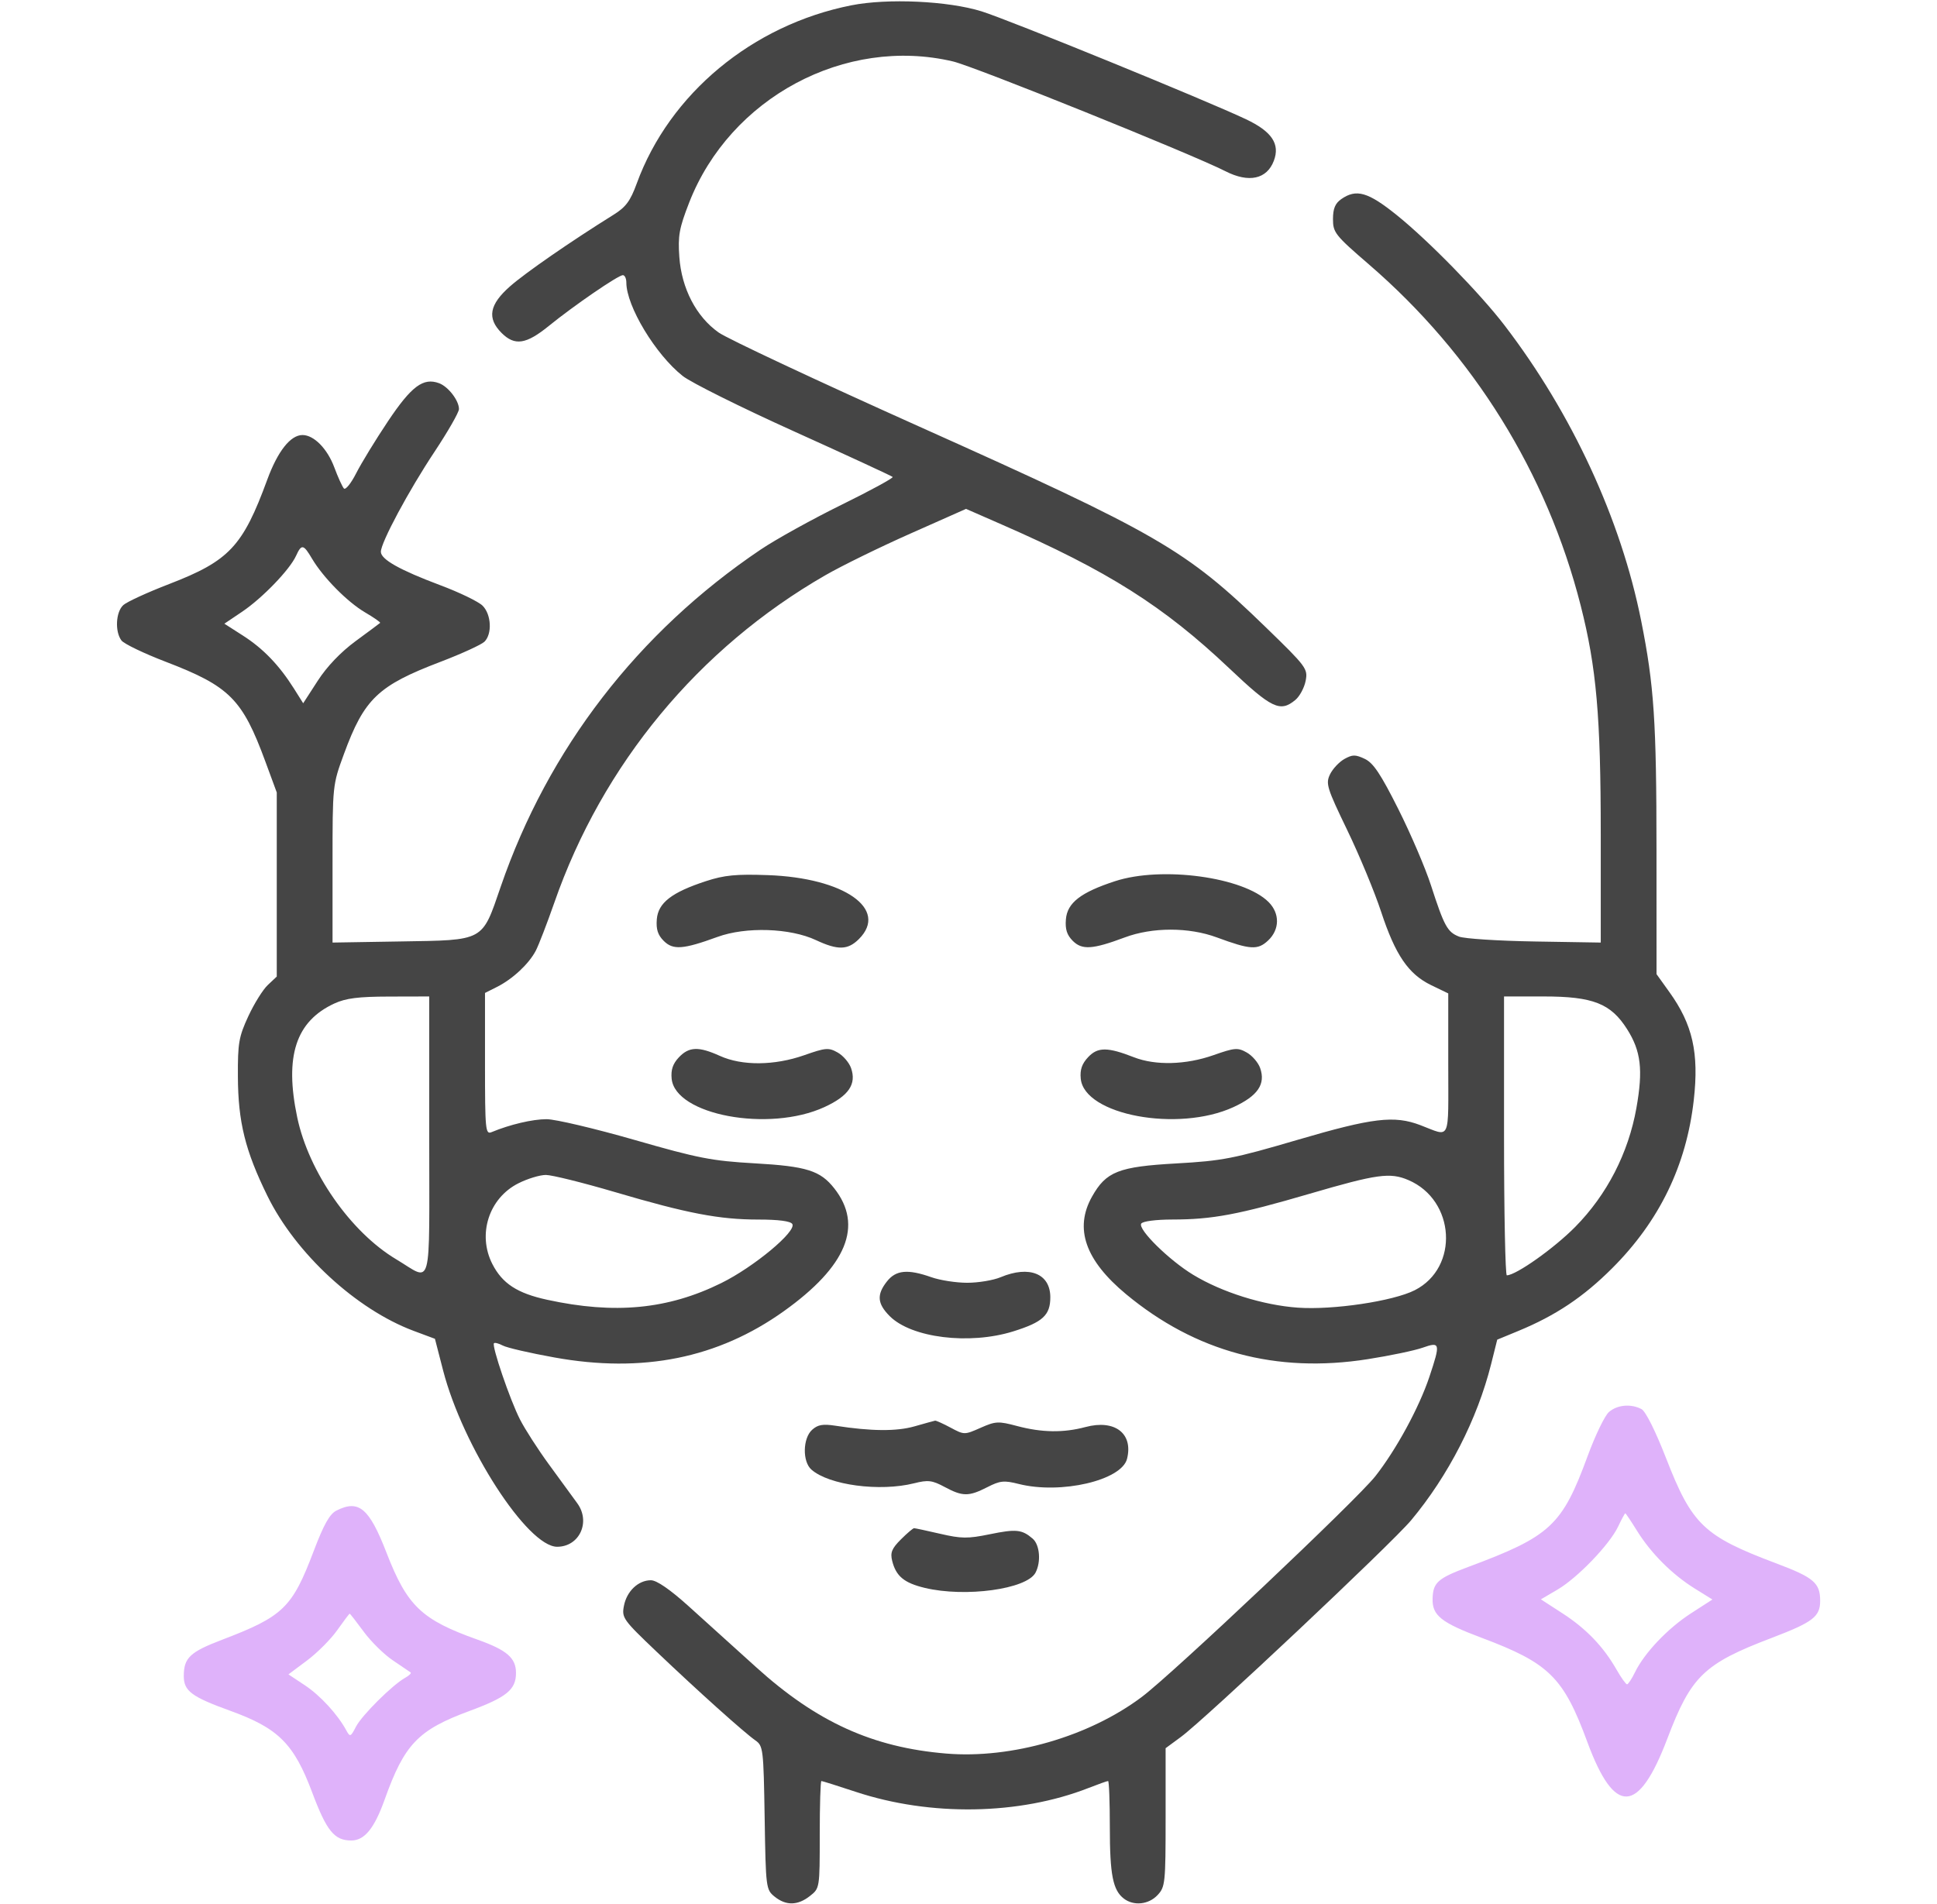 <svg width="59" height="58" viewBox="0 0 59 58" fill="none" xmlns="http://www.w3.org/2000/svg">
<path fill-rule="evenodd" clip-rule="evenodd" d="M25.932 0.162C22.918 0.759 20.392 2.856 19.395 5.59C19.2 6.124 19.063 6.309 18.691 6.541C17.378 7.36 16.006 8.309 15.533 8.726C14.904 9.28 14.829 9.695 15.278 10.144C15.679 10.544 16.024 10.493 16.717 9.93C17.477 9.312 18.831 8.383 18.972 8.383C19.03 8.383 19.078 8.484 19.078 8.608C19.078 9.326 19.966 10.799 20.794 11.454C21.045 11.654 22.575 12.415 24.193 13.146C25.811 13.877 27.16 14.501 27.19 14.531C27.22 14.561 26.516 14.945 25.625 15.383C24.735 15.821 23.629 16.434 23.169 16.744C19.433 19.261 16.695 22.814 15.25 27.019C14.674 28.695 14.773 28.641 12.196 28.683L10.129 28.717L10.129 26.317C10.129 23.923 10.13 23.916 10.475 22.976C11.095 21.287 11.511 20.889 13.421 20.162C14.064 19.916 14.666 19.64 14.758 19.549C14.996 19.31 14.965 18.72 14.7 18.454C14.576 18.33 13.994 18.048 13.406 17.828C12.174 17.365 11.601 17.043 11.601 16.811C11.601 16.529 12.451 14.944 13.232 13.769C13.643 13.149 13.98 12.561 13.98 12.463C13.98 12.203 13.654 11.779 13.374 11.675C12.893 11.497 12.534 11.764 11.82 12.831C11.442 13.396 11.005 14.111 10.849 14.419C10.692 14.728 10.524 14.936 10.475 14.882C10.426 14.828 10.294 14.539 10.183 14.24C9.971 13.67 9.562 13.254 9.214 13.254C8.848 13.254 8.46 13.746 8.141 14.613C7.395 16.648 6.983 17.087 5.154 17.793C4.494 18.047 3.866 18.336 3.757 18.434C3.526 18.642 3.495 19.244 3.7 19.514C3.778 19.616 4.385 19.908 5.048 20.162C6.995 20.909 7.382 21.297 8.083 23.202L8.43 24.144V26.949V29.753L8.158 30.009C8.008 30.149 7.741 30.579 7.563 30.963C7.274 31.588 7.241 31.782 7.246 32.795C7.252 34.184 7.468 35.056 8.145 36.435C9.007 38.191 10.85 39.892 12.599 40.547L13.248 40.789L13.496 41.75C14.098 44.077 16.068 47.125 16.97 47.125C17.649 47.125 17.999 46.369 17.583 45.799C17.44 45.603 17.05 45.069 16.717 44.612C16.385 44.157 15.99 43.543 15.84 43.249C15.536 42.656 14.971 40.999 15.046 40.924C15.072 40.898 15.194 40.93 15.316 40.995C15.439 41.061 16.144 41.224 16.884 41.357C19.573 41.844 21.868 41.381 23.875 39.948C25.791 38.58 26.302 37.337 25.412 36.206C24.985 35.664 24.57 35.533 22.986 35.443C21.677 35.368 21.271 35.289 19.322 34.728C18.116 34.382 16.914 34.098 16.649 34.098C16.22 34.098 15.533 34.26 14.972 34.493C14.787 34.569 14.773 34.428 14.773 32.413V30.252L15.142 30.066C15.618 29.826 16.11 29.366 16.319 28.966C16.41 28.792 16.663 28.134 16.883 27.505C18.351 23.285 21.279 19.747 25.141 17.525C25.641 17.237 26.809 16.665 27.738 16.253L29.425 15.504L30.51 15.979C33.743 17.392 35.44 18.465 37.441 20.36C38.737 21.587 38.993 21.71 39.456 21.325C39.587 21.216 39.728 20.954 39.769 20.744C39.84 20.374 39.8 20.319 38.545 19.101C36.116 16.743 35.293 16.267 28.006 12.999C24.91 11.611 22.157 10.32 21.889 10.13C21.207 9.649 20.76 8.788 20.692 7.828C20.646 7.184 20.688 6.954 20.991 6.174C22.237 2.976 25.745 1.098 29.028 1.872C29.681 2.026 36.309 4.697 37.329 5.218C38.038 5.579 38.587 5.46 38.8 4.9C38.995 4.387 38.741 4.007 37.954 3.634C36.745 3.06 30.723 0.602 29.896 0.345C28.877 0.028 27.037 -0.057 25.932 0.162ZM40.853 6.067C40.668 6.197 40.602 6.357 40.602 6.677C40.602 7.085 40.667 7.168 41.7 8.059C44.883 10.805 47.121 14.413 48.148 18.453C48.627 20.337 48.758 21.826 48.758 25.409L48.758 28.717L46.747 28.684C45.641 28.666 44.603 28.599 44.44 28.535C44.087 28.396 43.99 28.219 43.586 26.971C43.417 26.447 42.969 25.401 42.591 24.648C42.055 23.581 41.831 23.244 41.571 23.121C41.284 22.985 41.197 22.986 40.948 23.125C40.789 23.215 40.592 23.425 40.511 23.593C40.376 23.875 40.416 24.005 41.035 25.288C41.404 26.052 41.868 27.171 42.067 27.775C42.502 29.096 42.898 29.678 43.593 30.015L44.113 30.266V32.422C44.113 34.833 44.203 34.637 43.264 34.28C42.467 33.977 41.814 34.055 39.521 34.728C37.567 35.302 37.234 35.367 35.831 35.446C34.069 35.545 33.692 35.693 33.262 36.458C32.717 37.428 33.056 38.398 34.301 39.431C36.419 41.188 38.872 41.848 41.659 41.41C42.335 41.304 43.087 41.147 43.33 41.061C43.869 40.871 43.881 40.92 43.539 41.946C43.226 42.883 42.53 44.164 41.892 44.976C41.333 45.688 35.736 50.979 34.783 51.697C33.177 52.906 30.811 53.592 28.818 53.425C26.58 53.239 24.875 52.463 23.031 50.794C22.383 50.208 21.458 49.372 20.975 48.936C20.406 48.423 20.001 48.145 19.826 48.145C19.442 48.145 19.091 48.478 19.005 48.923C18.934 49.289 18.975 49.346 19.996 50.319C21.262 51.525 22.663 52.782 23.008 53.024C23.246 53.19 23.257 53.283 23.291 55.382C23.325 57.522 23.332 57.572 23.594 57.784C23.94 58.064 24.298 58.058 24.67 57.765C24.968 57.531 24.969 57.527 24.969 55.896C24.969 54.997 24.991 54.262 25.019 54.262C25.047 54.262 25.518 54.41 26.067 54.592C28.343 55.345 31.047 55.3 33.157 54.474C33.456 54.357 33.723 54.262 33.752 54.262C33.781 54.262 33.805 54.896 33.805 55.67C33.805 57.12 33.898 57.59 34.234 57.846C34.535 58.074 34.986 58.027 35.258 57.738C35.492 57.488 35.504 57.376 35.504 55.369V53.262L35.97 52.919C36.704 52.379 42.391 47.025 42.981 46.319C44.117 44.958 44.997 43.24 45.418 41.563L45.605 40.815L46.247 40.55C47.385 40.08 48.229 39.516 49.107 38.638C50.544 37.202 51.366 35.507 51.591 33.52C51.754 32.08 51.559 31.213 50.847 30.223L50.457 29.679L50.456 25.913C50.455 21.974 50.383 20.887 49.99 18.918C49.373 15.821 47.882 12.595 45.827 9.912C45.082 8.939 43.514 7.334 42.549 6.557C41.669 5.848 41.312 5.746 40.853 6.067ZM9.017 16.935C8.824 17.358 7.992 18.221 7.377 18.636L6.834 19.002L7.402 19.366C8.018 19.761 8.501 20.263 8.95 20.973L9.235 21.426L9.678 20.741C9.959 20.306 10.379 19.866 10.832 19.533C11.224 19.245 11.56 18.995 11.578 18.978C11.597 18.96 11.39 18.816 11.119 18.657C10.58 18.341 9.843 17.594 9.503 17.019C9.243 16.578 9.184 16.568 9.017 16.935ZM21.505 26.845C20.459 27.187 20.048 27.506 20.006 28.006C19.981 28.311 20.036 28.485 20.216 28.665C20.501 28.95 20.806 28.927 21.854 28.545C22.718 28.229 24.068 28.273 24.855 28.643C25.522 28.955 25.825 28.947 26.163 28.609C27.075 27.697 25.714 26.744 23.383 26.662C22.421 26.628 22.062 26.663 21.505 26.845ZM33.966 26.846C32.921 27.187 32.509 27.505 32.467 28.006C32.441 28.311 32.497 28.485 32.676 28.665C32.959 28.948 33.278 28.927 34.258 28.561C35.101 28.245 36.213 28.245 37.064 28.56C38.085 28.937 38.31 28.951 38.626 28.654C38.981 28.32 38.987 27.829 38.64 27.482C37.879 26.72 35.391 26.382 33.966 26.846ZM10.185 30.573C9.01 31.116 8.662 32.179 9.053 34.041C9.403 35.707 10.68 37.539 12.07 38.368C13.186 39.035 13.074 39.451 13.074 34.62V30.359L11.856 30.362C10.915 30.364 10.536 30.412 10.185 30.573ZM45.812 34.607C45.812 36.944 45.851 38.855 45.897 38.855C46.18 38.851 47.339 38.03 47.981 37.379C48.947 36.4 49.6 35.13 49.844 33.758C50.051 32.592 49.984 32.023 49.559 31.353C49.064 30.573 48.52 30.359 47.023 30.359H45.812V34.607ZM20.676 32.216C20.494 32.41 20.432 32.594 20.458 32.864C20.565 33.972 23.424 34.505 25.11 33.73C25.851 33.389 26.095 33.031 25.922 32.539C25.863 32.372 25.68 32.159 25.514 32.066C25.239 31.912 25.149 31.919 24.496 32.149C23.587 32.468 22.602 32.476 21.926 32.169C21.279 31.876 20.985 31.887 20.676 32.216ZM33.145 32.207C32.955 32.409 32.892 32.591 32.919 32.864C33.026 33.972 35.885 34.505 37.571 33.73C38.312 33.389 38.556 33.031 38.383 32.539C38.324 32.372 38.141 32.159 37.975 32.066C37.7 31.912 37.61 31.919 36.957 32.149C36.119 32.443 35.196 32.467 34.541 32.212C33.736 31.897 33.437 31.896 33.145 32.207ZM15.789 36.052C14.891 36.504 14.536 37.607 14.997 38.511C15.301 39.105 15.753 39.401 16.667 39.6C18.723 40.048 20.344 39.893 21.968 39.092C22.961 38.603 24.27 37.514 24.133 37.291C24.079 37.204 23.713 37.156 23.103 37.156C21.909 37.156 20.937 36.97 18.721 36.316C17.752 36.031 16.809 35.797 16.627 35.797C16.444 35.797 16.067 35.911 15.789 36.052ZM39.894 36.369C37.718 37.006 36.93 37.154 35.709 37.155C35.2 37.156 34.806 37.208 34.761 37.28C34.654 37.453 35.61 38.395 36.345 38.84C37.222 39.372 38.474 39.765 39.53 39.84C40.602 39.917 42.44 39.642 43.096 39.307C44.45 38.617 44.329 36.565 42.899 35.953C42.341 35.714 41.945 35.769 39.894 36.369ZM27.016 39.041C26.698 39.444 26.721 39.719 27.102 40.1C27.764 40.762 29.525 40.979 30.859 40.564C31.761 40.283 31.992 40.071 31.992 39.524C31.992 38.804 31.355 38.546 30.48 38.912C30.257 39.006 29.798 39.082 29.461 39.082C29.124 39.082 28.632 39.006 28.367 38.912C27.65 38.659 27.289 38.694 27.016 39.041ZM27.857 43.456C27.308 43.613 26.541 43.607 25.445 43.437C25.064 43.378 24.909 43.405 24.736 43.562C24.451 43.82 24.438 44.529 24.714 44.773C25.25 45.248 26.798 45.454 27.847 45.19C28.269 45.084 28.392 45.099 28.773 45.303C29.321 45.597 29.507 45.598 30.07 45.311C30.462 45.11 30.581 45.098 31.032 45.212C32.311 45.534 34.164 45.103 34.329 44.446C34.523 43.672 33.956 43.239 33.064 43.477C32.392 43.657 31.733 43.647 30.979 43.446C30.408 43.294 30.325 43.299 29.868 43.501C29.378 43.718 29.369 43.718 28.957 43.497C28.728 43.374 28.514 43.278 28.482 43.283C28.45 43.289 28.169 43.367 27.857 43.456ZM27.441 46.901C27.163 47.179 27.113 47.303 27.175 47.553C27.292 48.023 27.538 48.226 28.168 48.378C29.403 48.674 31.271 48.418 31.54 47.916C31.715 47.588 31.672 47.064 31.454 46.877C31.128 46.597 30.949 46.579 30.146 46.744C29.478 46.881 29.283 46.879 28.64 46.73C28.233 46.636 27.874 46.559 27.842 46.559C27.81 46.559 27.629 46.713 27.441 46.901Z" fill="#454545"/>
<path fill-rule="evenodd" clip-rule="evenodd" d="M49.008 43.019C48.882 43.127 48.592 43.727 48.363 44.35C47.579 46.483 47.234 46.804 44.716 47.742C43.794 48.086 43.65 48.214 43.636 48.703C43.621 49.218 43.893 49.435 45.141 49.903C47.186 50.671 47.624 51.103 48.349 53.072C49.177 55.319 49.906 55.29 50.785 52.974C51.511 51.063 51.897 50.689 53.967 49.901C55.224 49.421 55.441 49.255 55.441 48.772C55.441 48.226 55.248 48.061 54.096 47.628C51.897 46.8 51.538 46.458 50.748 44.427C50.429 43.606 50.126 42.999 50.001 42.932C49.683 42.762 49.261 42.798 49.008 43.019ZM10.247 46.023C10.041 46.127 9.862 46.446 9.555 47.256C8.899 48.986 8.628 49.248 6.757 49.961C5.785 50.332 5.598 50.51 5.598 51.065C5.598 51.519 5.834 51.695 7.012 52.122C8.478 52.652 8.952 53.124 9.509 54.61C9.951 55.788 10.184 56.074 10.701 56.074C11.102 56.074 11.403 55.705 11.716 54.828C12.319 53.139 12.732 52.707 14.3 52.128C15.435 51.709 15.717 51.478 15.717 50.969C15.717 50.513 15.44 50.273 14.547 49.955C12.839 49.348 12.403 48.931 11.774 47.309C11.245 45.944 10.929 45.678 10.247 46.023ZM49.286 46.512C49.023 47.062 48.049 48.074 47.436 48.433L46.935 48.727L47.591 49.152C48.311 49.618 48.839 50.166 49.236 50.863C49.378 51.111 49.523 51.315 49.558 51.316C49.593 51.316 49.703 51.151 49.801 50.948C50.089 50.358 50.795 49.614 51.502 49.156L52.159 48.732L51.619 48.396C50.933 47.969 50.293 47.329 49.866 46.644C49.682 46.347 49.52 46.105 49.505 46.105C49.491 46.105 49.392 46.288 49.286 46.512ZM10.272 49.666C10.078 49.941 9.664 50.357 9.352 50.59L8.786 51.013L9.285 51.344C9.755 51.655 10.286 52.233 10.551 52.724C10.662 52.927 10.681 52.919 10.842 52.607C11.023 52.258 11.949 51.337 12.338 51.119C12.462 51.05 12.537 50.975 12.507 50.953C12.476 50.93 12.233 50.765 11.966 50.586C11.7 50.408 11.3 50.014 11.079 49.713C10.857 49.411 10.665 49.164 10.651 49.164C10.637 49.164 10.467 49.39 10.272 49.666Z" fill="#DFB2FA"/>
</svg>

